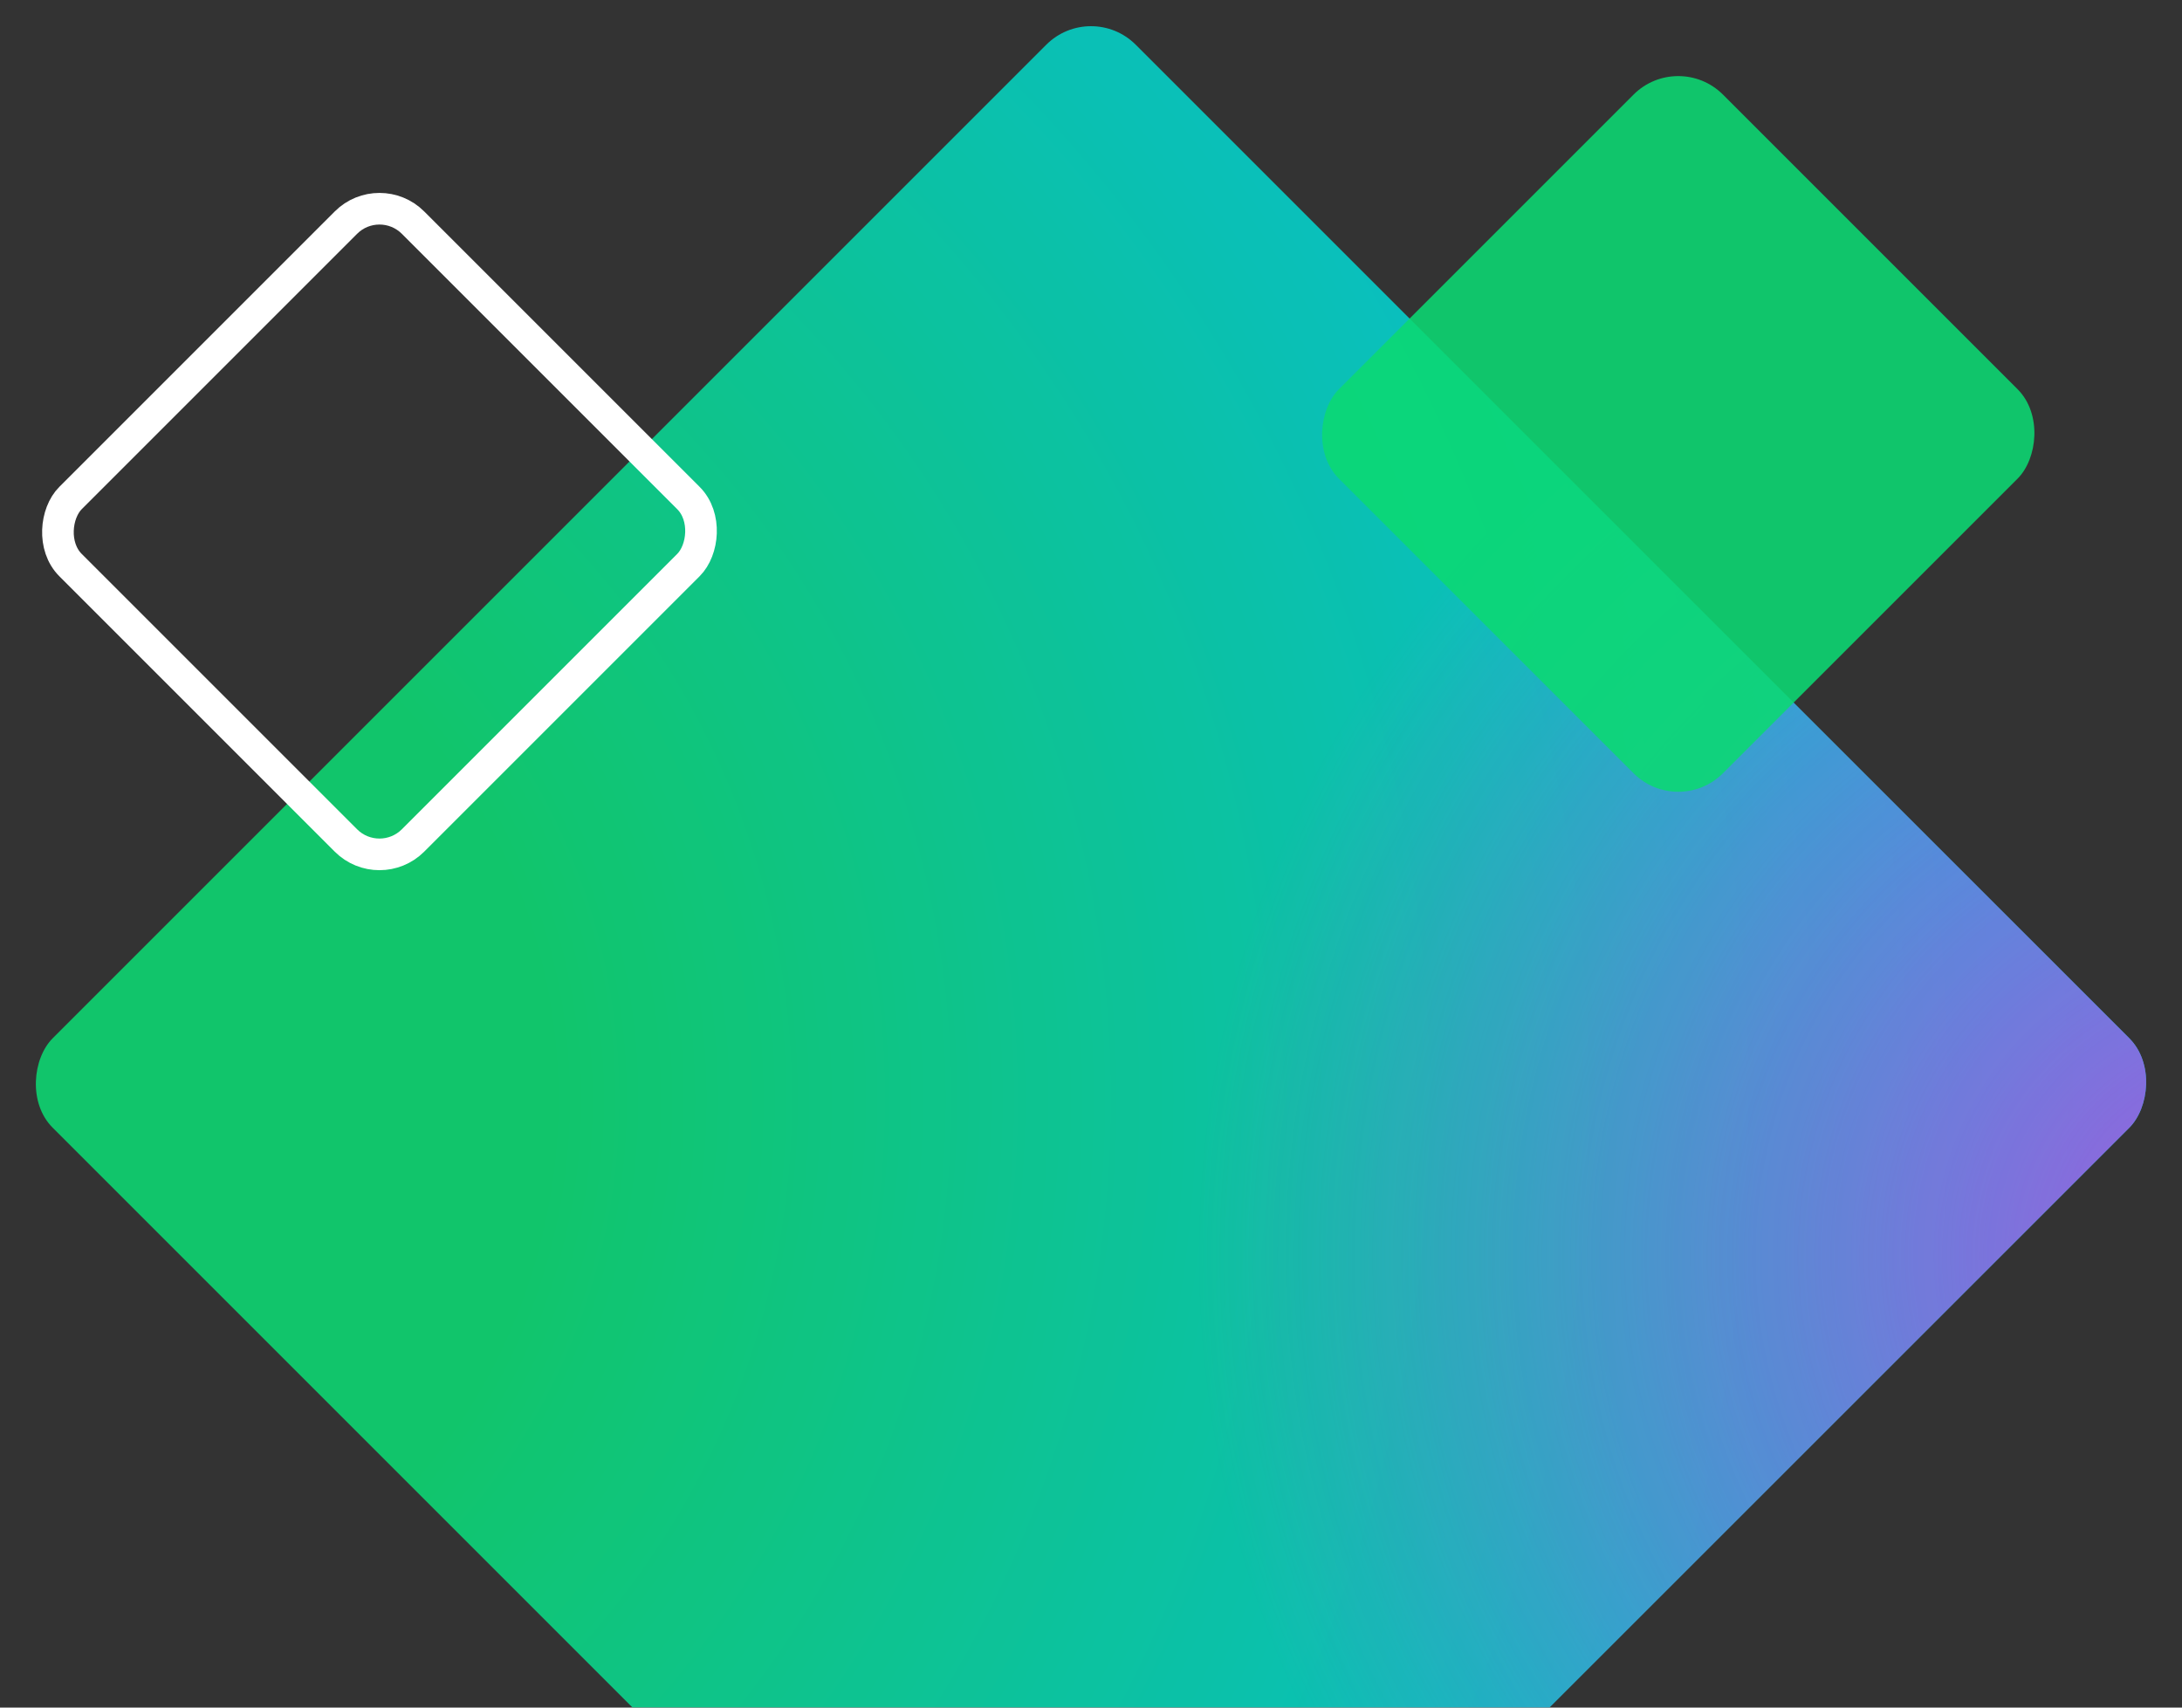 <svg xmlns="http://www.w3.org/2000/svg" fill="none" viewBox="0 0 138 108"><rect x="0" y="0" width="138" height="108" fill="#333333" stroke="none"/><g opacity=".88" transform="rotate(45 69 0)"><rect width="96.869" height="96.869" x="69" fill="url(#a)" rx="4"/><rect width="96.869" height="96.869" x="69" fill="url(#b)" rx="4"/></g><rect width="30.632" height="30.632" x="24" y="11.959" stroke="#fff" stroke-width="2" rx="3" transform="rotate(45 24 11.959)"/><rect width="34.35" height="34.35" x="106.141" y="3.156" fill="#0CD973" opacity=".88" rx="4" transform="rotate(45 106.141 3.156)"/><defs><radialGradient id="a" cx="0" cy="0" r="1" gradientTransform="rotate(-40.668 165.198 -44.662) scale(233.782)" gradientUnits="userSpaceOnUse"><stop offset=".151" stop-color="#0CD973"/><stop offset=".57" stop-color="#00CFFF"/><stop offset=".951" stop-color="#B061F2"/></radialGradient><radialGradient id="b" cx="0" cy="0" r="1" gradientTransform="rotate(148.033 87.916 27.71) scale(66.608)" gradientUnits="userSpaceOnUse"><stop stop-color="#B061F2"/><stop offset="1" stop-color="#B061F2" stop-opacity="0"/></radialGradient></defs></svg>